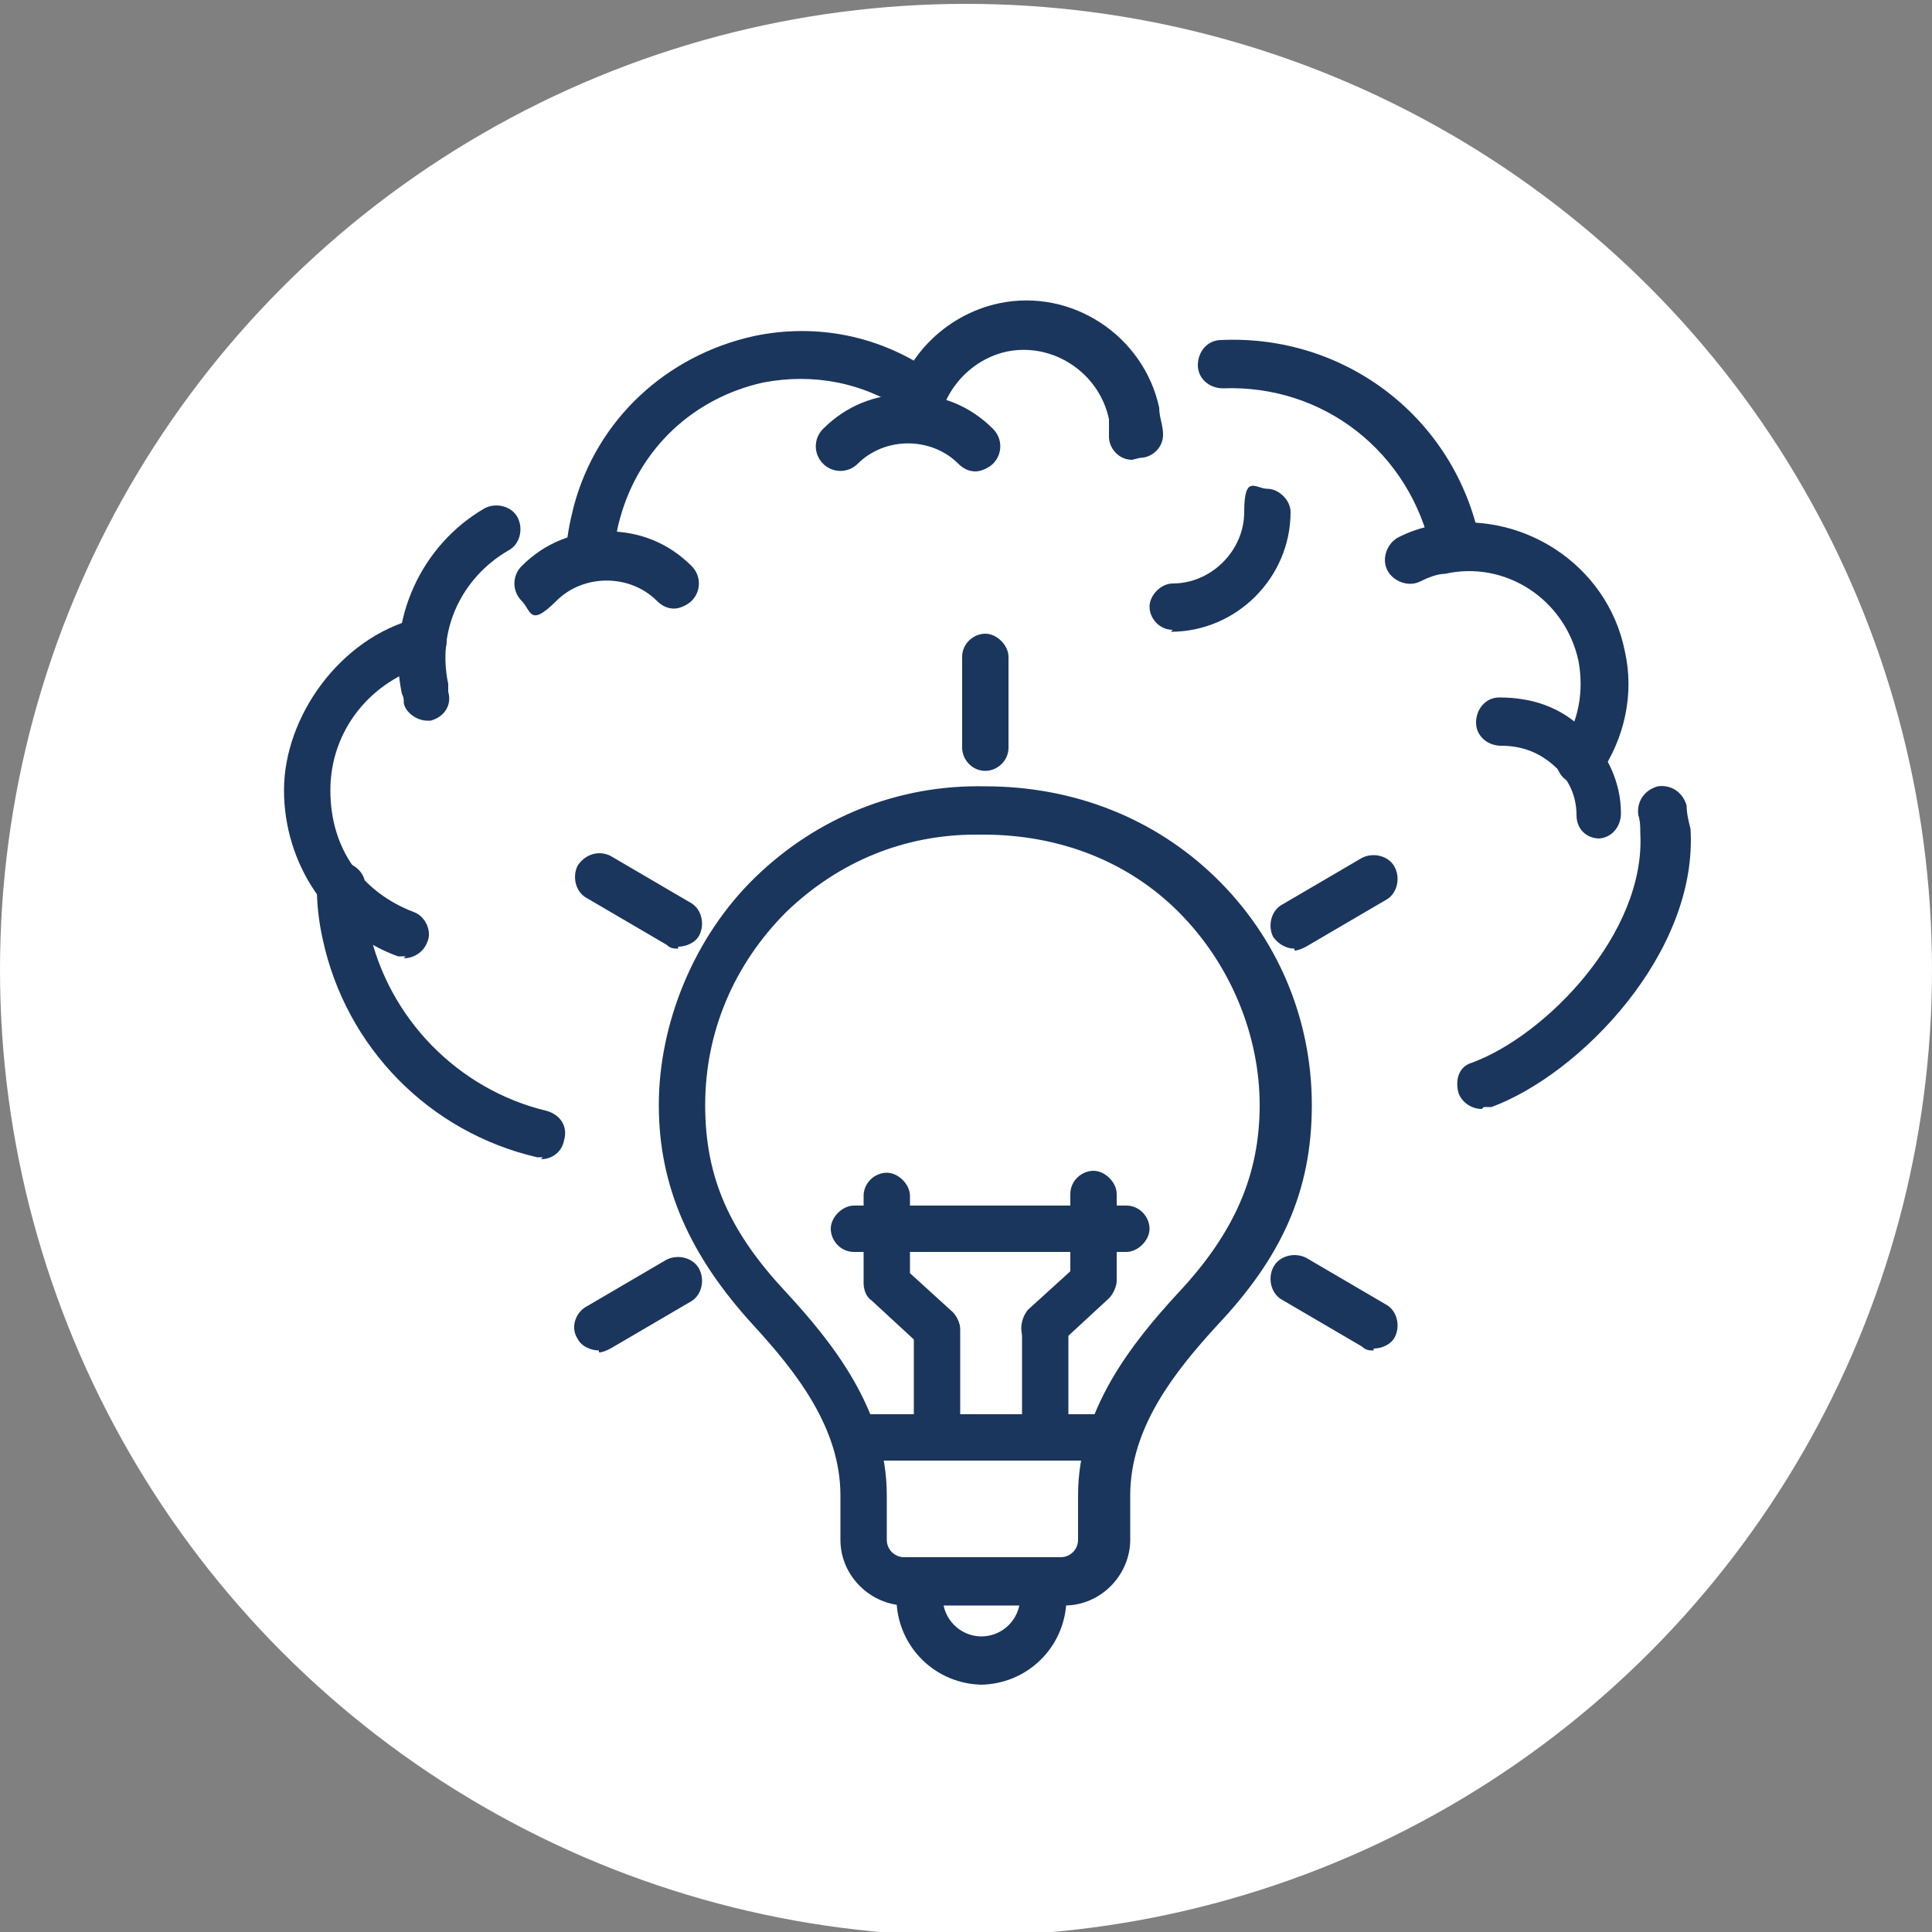 <?xml version="1.0" encoding="UTF-8"?>
<svg xmlns="http://www.w3.org/2000/svg" width="100" height="100" version="1.1" viewBox="0 0 100 100">
  <rect x="0" y="0" width="100" height="100" fill="#808080" stroke="none"/>
  <defs>
    <style>
      .cls-1 {
        fill: #fff;
      }

      .cls-2 {
        fill: #1b365d;
      }
    </style>
  </defs>
  <!-- Generator: Adobe Illustrator 28.7.10, SVG Export Plug-In . SVG Version: 1.2.0 Build 236)  -->
  <g>
    <g id="_レイヤー_1">
      <circle class="cls-1" cx="50" cy="50.2" r="50"/>
      <path class="cls-2" d="M28.1,59.9c0,0-.2,0-.3,0-5.6-1.3-9.9-5.7-11.1-11.3-.2-.9-.3-1.8-.3-2.7,0-.7.5-1.3,1.2-1.3.6,0,1.3.5,1.3,1.2,0,.8.1,1.5.2,2.3,1,4.6,4.6,8.3,9.2,9.4.7.2,1.1.8.9,1.5-.1.6-.6,1-1.2,1h0Z"/>
      <path class="cls-2" d="M22.1,37.3c-.5,0-1.1-.4-1.2-.9,0-.2,0-.3-.1-.5-.8-3.8,1-7.7,4.3-9.6.6-.3,1.4-.1,1.7.5.3.6.1,1.4-.5,1.7-2.4,1.4-3.7,4.1-3.1,6.9,0,.1,0,.2,0,.4.2.7-.2,1.3-.9,1.5-.1,0-.2,0-.3,0h0Z"/>
      <path class="cls-2" d="M30.5,30.1h0c-.7,0-1.2-.6-1.2-1.3,0-.9.2-1.8.4-2.6,1.2-4.5,4.8-7.8,9.3-8.8,3.3-.7,6.6,0,9.3,1.9.6.4.7,1.2.3,1.7s-1.2.7-1.7.3c-2.2-1.5-4.8-2-7.4-1.5-3.6.8-6.4,3.4-7.4,7-.2.7-.3,1.4-.3,2,0,.7-.6,1.2-1.2,1.2h0Z"/>
      <path class="cls-2" d="M58.6,23.8c-.7,0-1.2-.6-1.2-1.2s0-.6,0-.9c-.5-2.4-2.9-4-5.3-3.5-1.8.4-3.2,1.9-3.5,3.7,0,.7-.7,1.1-1.4,1-.7-.1-1.2-.7-1-1.4.4-2.9,2.7-5.2,5.5-5.8,3.8-.8,7.5,1.7,8.3,5.4,0,.5.2.9.2,1.4,0,.7-.6,1.2-1.2,1.2h0Z"/>
      <path class="cls-2" d="M75.3,29.5c-.6,0-1.1-.4-1.2-.9-1.1-5.2-5.6-8.7-10.8-8.5-.7,0-1.3-.5-1.3-1.2,0-.7.5-1.3,1.2-1.3,6.4-.3,12.1,4,13.4,10.4.1.7-.3,1.4-.9,1.5,0,0-.2,0-.3,0h0Z"/>
      <path class="cls-2" d="M81.8,40.6c-.2,0-.5,0-.7-.2-.6-.4-.7-1.2-.3-1.7.9-1.3,1.2-2.9.9-4.5-.7-3.2-3.8-5.2-6.9-4.5-.4,0-.9.2-1.3.4-.6.3-1.4,0-1.7-.6-.3-.6,0-1.4.6-1.7.6-.3,1.2-.5,1.8-.6,4.5-.9,9,2,9.9,6.5.5,2.2,0,4.5-1.3,6.4-.2.3-.6.5-1,.5h0Z"/>
      <path class="cls-2" d="M76.7,57.4c-.5,0-1-.3-1.2-.8-.2-.7,0-1.4.7-1.6,3.8-1.4,9-6.7,8.7-11.9,0-.3,0-.6-.1-.9-.1-.7.3-1.3,1-1.5.7-.1,1.3.3,1.5,1,0,.4.1.8.2,1.2.4,6.4-5.7,12.7-10.3,14.4-.1,0-.3,0-.4,0h0Z"/>
      <path class="cls-2" d="M21,49.5c-.1,0-.3,0-.4,0-3.6-1.3-5.9-4.8-5.9-8.6s2.9-7.9,6.9-8.9c.7-.2,1.4.2,1.5.9s-.2,1.3-.9,1.5c-3,.8-5.1,3.4-5.1,6.5s1.7,5.3,4.3,6.3c.6.2,1,1,.7,1.6-.2.5-.7.8-1.2.8h0Z"/>
      <path class="cls-2" d="M50.5,24.4c-.3,0-.6-.1-.9-.4-1.4-1.4-3.8-1.4-5.2,0-.5.5-1.3.5-1.8,0s-.5-1.3,0-1.8c1.2-1.2,2.7-1.8,4.4-1.8s3.2.6,4.4,1.8c.5.5.5,1.3,0,1.8-.2.2-.6.4-.9.4Z"/>
      <path class="cls-2" d="M34.9,31.5c-.3,0-.6-.1-.9-.4-1.4-1.4-3.8-1.4-5.2,0s-1.3.5-1.8,0-.5-1.3,0-1.8c1.2-1.2,2.7-1.8,4.4-1.8s3.2.6,4.4,1.8c.5.5.5,1.3,0,1.8-.2.2-.6.4-.9.4Z"/>
      <path class="cls-2" d="M60.7,32.6c-.7,0-1.2-.6-1.2-1.2s.6-1.2,1.2-1.2c2,0,3.7-1.7,3.7-3.7s.6-1.2,1.2-1.2,1.2.6,1.2,1.2c0,3.4-2.8,6.2-6.2,6.2Z"/>
      <path class="cls-2" d="M82.8,43.4c-.7,0-1.2-.5-1.2-1.2,0-1-.4-1.9-1.2-2.6s-1.7-1-2.7-1c-.7,0-1.3-.5-1.3-1.2,0-.7.5-1.3,1.2-1.3,1.7,0,3.2.5,4.4,1.7s1.9,2.7,1.9,4.3c0,.7-.5,1.3-1.2,1.3h0,0Z"/>
      <path class="cls-2" d="M55,83.1h-8.1c-1.8,0-3.4-1.5-3.4-3.4v-2.3c0-3.5-2.3-6.4-4.5-8.8-3.3-3.6-4.9-7.2-4.9-11.4s1.8-8.7,5-11.8c3.2-3.1,7.4-4.8,11.9-4.7,4.5,0,8.7,1.6,11.9,4.7,3.2,3.1,5,7.3,5,11.8s-1.6,7.9-4.9,11.4c-2.2,2.4-4.5,5.3-4.5,8.8v2.3c0,1.8-1.5,3.4-3.4,3.4h0ZM50.5,43.2c-3.7,0-7.1,1.4-9.8,4-2.7,2.7-4.2,6.2-4.2,10s1.3,6.6,4.2,9.7c2.4,2.6,5.2,6.1,5.2,10.5v2.3c0,.5.4.9.9.9h8.1c.5,0,.9-.4.9-.9v-2.3c0-4.4,2.8-7.9,5.2-10.5,2.9-3.1,4.2-6.1,4.2-9.7s-1.5-7.3-4.2-10c-2.7-2.7-6.3-4-10.1-4h-.4,0Z"/>
      <path class="cls-2" d="M50.9,87.2c-2.5,0-4.5-2-4.5-4.5v-.8c0-.7.6-1.2,1.2-1.2s1.2.6,1.2,1.2v.8c0,1.1.9,2,2,2s2-.9,2-2v-.8c0-.7.6-1.2,1.2-1.2s1.2.6,1.2,1.2v.8c0,2.5-2,4.5-4.5,4.5Z"/>
      <path class="cls-2" d="M57.4,75.6h-13.1c-.7,0-1.2-.6-1.2-1.2s.6-1.2,1.2-1.2h13.1c.7,0,1.2.6,1.2,1.2s-.6,1.2-1.2,1.2Z"/>
      <path class="cls-2" d="M48.5,75.6c-.7,0-1.2-.6-1.2-1.2v-5.6c0-.7.6-1.2,1.2-1.2s1.2.6,1.2,1.2v5.6c0,.7-.6,1.2-1.2,1.2Z"/>
      <path class="cls-2" d="M48.5,70c-.3,0-.6-.1-.8-.3l-2.6-2.4c-.3-.2-.4-.6-.4-.9v-4.5c0-.7.6-1.2,1.2-1.2s1.2.6,1.2,1.2v4l2.2,2c.5.5.5,1.3,0,1.8-.2.3-.6.4-.9.4Z"/>
      <path class="cls-2" d="M54.1,75.6c-.7,0-1.2-.6-1.2-1.2v-5.6c0-.7.6-1.2,1.2-1.2s1.2.6,1.2,1.2v5.6c0,.7-.6,1.2-1.2,1.2Z"/>
      <path class="cls-2" d="M54.1,70c-.3,0-.7-.1-.9-.4-.5-.5-.4-1.3,0-1.8l2.2-2v-4c0-.7.6-1.2,1.2-1.2s1.2.6,1.2,1.2v4.5c0,.3-.2.7-.4.9l-2.6,2.4c-.2.2-.5.3-.9.3Z"/>
      <path class="cls-2" d="M58.3,64.8h-14.1c-.7,0-1.2-.6-1.2-1.2s.6-1.2,1.2-1.2h14.1c.7,0,1.2.6,1.2,1.2s-.6,1.2-1.2,1.2Z"/>
      <path class="cls-2" d="M51,39.9c-.7,0-1.2-.6-1.2-1.2v-4.7c0-.7.6-1.2,1.2-1.2s1.2.6,1.2,1.2v4.7c0,.7-.6,1.2-1.2,1.2Z"/>
      <path class="cls-2" d="M67,49.1c-.4,0-.8-.2-1.1-.6-.3-.6-.1-1.4.5-1.7l4.1-2.4c.6-.3,1.4-.1,1.7.5.3.6.1,1.4-.5,1.7l-4.1,2.4c-.2.1-.4.2-.6.2h0Z"/>
      <path class="cls-2" d="M71.1,69.9c-.2,0-.4,0-.6-.2l-4.1-2.4c-.6-.3-.8-1.1-.5-1.7.3-.6,1.1-.8,1.7-.5l4.1,2.4c.6.3.8,1.1.5,1.7-.2.4-.7.6-1.1.6h0Z"/>
      <path class="cls-2" d="M31,69.9c-.4,0-.9-.2-1.1-.6-.4-.6-.1-1.4.5-1.7l4.1-2.4c.6-.3,1.4-.1,1.7.5s.1,1.4-.5,1.7l-4.1,2.4c-.2.1-.4.2-.6.2h0Z"/>
      <path class="cls-2" d="M35.1,49.1c-.2,0-.4,0-.6-.2l-4.1-2.4c-.6-.3-.8-1.1-.5-1.7.4-.6,1.1-.8,1.7-.5l4.1,2.4c.6.3.8,1.1.5,1.7-.2.4-.7.6-1.1.6h0Z"/>
    </g>
  </g>
</svg>
